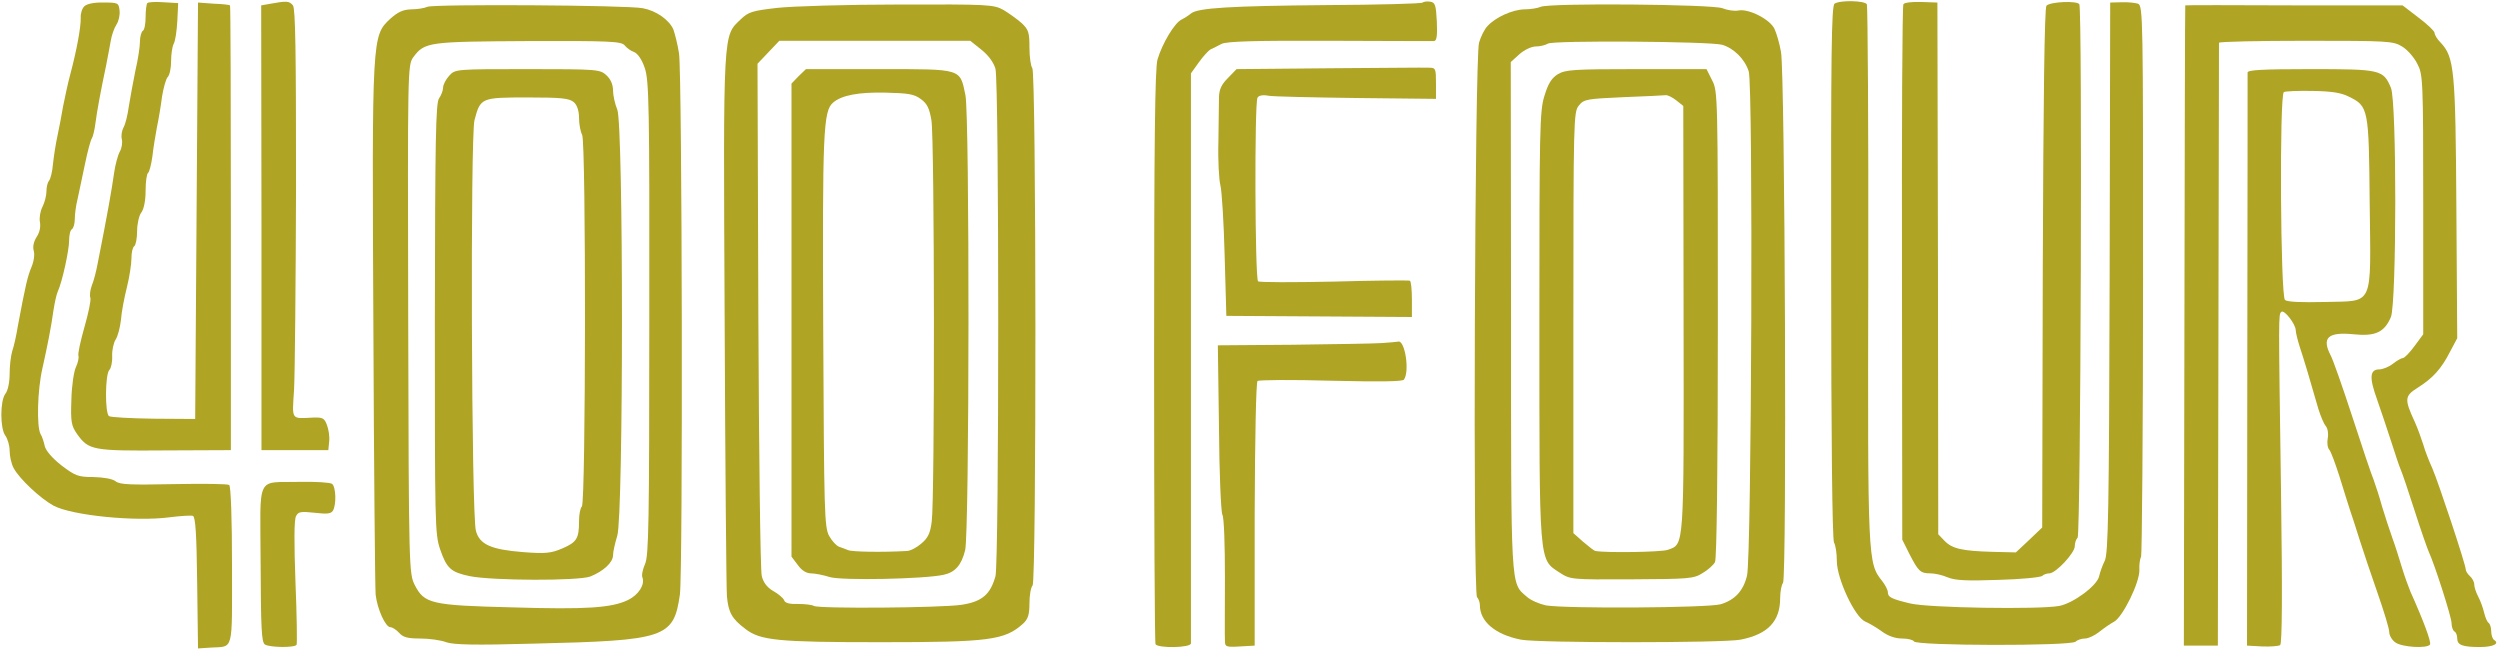 <!--?xml version="1.0" standalone="no"?--><svg viewBox="13.6 12.6 882.5 230.6" xmlns="http://www.w3.org/2000/svg"><title>HONDA CB400F - SVG vector logo - www.oklogos.com</title><g fill="#afa423"><path d="m43.4 14.8c-.8.7-1.4 2.6-1.3 4 .1 3.4-1.5 11.8-3.6 19.7-.9 3.3-2 8.5-2.6 11.5-.5 3-1.4 7.7-2 10.5-.6 2.7-1.3 7.2-1.6 10-.2 2.7-.9 5.4-1.4 5.9-.5.6-.9 2.2-.9 3.7s-.6 3.9-1.4 5.5c-.8 1.5-1.2 4-.9 5.4.3 1.7-.1 3.7-1.2 5.3-1 1.6-1.4 3.4-1 4.8.4 1.2.1 3.7-.8 5.8-1.4 3.4-2.1 6.4-4.8 20.8-.5 3.2-1.4 7.2-2 8.9-.5 1.7-.9 5.3-.9 8 0 2.9-.6 5.9-1.5 7-1.9 2.5-1.9 12.3 0 14.8.8 1.1 1.5 3.5 1.5 5.3 0 1.9.6 4.6 1.4 6.1 2 3.8 9.5 10.8 14.1 13.3 6.6 3.5 29.1 5.7 41 4.1 3.9-.5 7.6-.7 8.2-.5.9.4 1.3 6.4 1.5 23.6l.3 23.2 4.5-.3c8.2-.5 7.5 2 7.5-28.9 0-16.5-.4-28.1-1-28.5-.5-.4-9.3-.5-19.6-.3-15.1.3-19 .2-20.5-1-1.1-.9-4.3-1.4-7.8-1.5-5.4 0-6.4-.4-11.3-4.1-3.3-2.6-5.5-5.2-5.9-6.8-.3-1.4-.9-3.4-1.5-4.3-1.4-2.7-1.1-15.6.7-23.3 1.8-8.1 3-14.1 3.9-20.5.4-2.5 1-5.4 1.5-6.5 1.6-3.5 4-14.6 4-18 0-1.9.4-3.7 1-4 .5-.3 1-1.9 1-3.5 0-1.7.4-4.9 1-7.2.5-2.4 1.7-7.9 2.6-12.3s2-8.5 2.4-9c.4-.6 1-3 1.3-5.5.6-4.5 1.8-11 3.8-20.5.5-2.8 1.3-6.6 1.6-8.5s1.2-4.5 2-5.7 1.3-3.4 1.1-5c-.3-2.7-.5-2.8-5.7-2.8-3.3-.1-5.9.5-6.7 1.3z"/><path d="m65.6 13.7c-.3.3-.6 2.6-.6 4.9 0 2.4-.4 4.6-1 4.9-.5.3-1 2.1-1 3.8 0 1.8-.7 6.4-1.6 10.2-.8 3.9-1.8 9.5-2.3 12.5-.4 3-1.2 6.4-1.9 7.6-.6 1.1-.9 3-.6 4.1.3 1.2 0 3.2-.7 4.4-.7 1.3-1.6 4.6-2 7.4-.9 6.3-2.2 13.8-5.8 32-.5 2.7-1.4 6.3-2.1 7.9-.6 1.6-.8 3.6-.5 4.3.3.8-.7 5.5-2.1 10.4s-2.4 9.5-2.1 10.2c.2.6-.2 2.4-.9 3.9-.7 1.4-1.5 6.6-1.6 11.5-.3 7.9 0 9.2 2 12.1 4.1 5.7 5.4 6 31 5.8l23.3-.1v-78.3c0-43.1-.1-78.5-.3-78.7s-2.8-.5-5.8-.6l-5.5-.4-.5 73.5-.5 73.5-14.7-.1c-8-.1-15.1-.5-15.7-.9-1.5-.9-1.4-14.8.1-16.3.6-.6 1.1-2.8 1-4.9-.1-2 .5-4.7 1.2-5.8.8-1.2 1.6-4.3 1.9-7 .2-2.8 1.2-7.9 2.1-11.5s1.6-8.2 1.6-10.2.4-3.9 1-4.3c.5-.3 1-2.7 1-5.3s.7-5.6 1.5-6.6c.9-1.2 1.5-4.2 1.5-7.7 0-3.2.4-6 .9-6.3.4-.3 1.1-2.9 1.5-5.8.3-2.9 1.1-7.6 1.6-10.3.6-2.8 1.4-7.6 1.8-10.8.5-3.1 1.4-6.3 2-6.9.7-.7 1.2-3.2 1.2-5.6s.4-5.1.9-6.1c.6-1 1.1-4.6 1.3-8.1l.3-6.3-5.1-.3c-2.8-.2-5.4-.1-5.8.3zm43.6.2-3.4.6.1 78.5v78.5h23.6l.3-3.1c.2-1.6-.2-4.3-.8-5.8-.9-2.4-1.5-2.7-4.8-2.6-8 .4-7.5 1.1-6.8-9.8.3-5.3.6-37.7.7-72 0-47.4-.2-62.6-1.1-63.7-1.3-1.6-2.3-1.6-7.8-.6zm406.6-.4c-.3.4-15.6.8-34 .9-34 .3-45.2 1-47.7 2.9-.7.6-2.2 1.6-3.4 2.2-2.5 1.2-6.8 8.4-8.5 14.1-.9 3-1.2 29.8-1.2 104.8 0 55.4.2 101.1.5 101.6.9 1.5 12.5 1.3 12.5-.3v-201.2l2.8-3.9c1.5-2.1 3.4-4.2 4.2-4.6s2.6-1.2 3.8-1.9c1.8-.9 11.7-1.2 38-1.1 19.7.1 36.3.1 37 .1 1-.1 1.2-1.9 1-6.9-.3-5.9-.6-6.7-2.3-7-1.2-.2-2.4 0-2.7.3zm145.4.4c-1.1.7-1.3 17.9-1.2 94.6 0 58.2.4 94.4 1 95.6.6 1 1 3.9 1 6.5 0 6.3 6.4 19.9 10 21.4 1.4.6 4 2.1 5.9 3.5 2.2 1.6 4.7 2.5 7.2 2.5 2 0 3.9.5 4.1 1 .5 1.6 55.5 1.7 57.1.1.6-.6 2.1-1.1 3.3-1.1s3.5-1.1 5.1-2.4c1.5-1.2 3.8-2.8 5.1-3.5 3.1-1.6 9.2-14 9-18.4-.1-1.8.2-3.9.6-4.5.3-.6.7-44.6.7-97.8 0-92.7 0-96.8-1.8-97.5-1-.3-3.6-.6-5.8-.5l-4 .1-.2 97c-.2 82.5-.5 97.4-1.7 100-.8 1.6-1.7 4.1-2 5.5-.7 3.3-9 9.5-14.1 10.5-7 1.3-46.4.7-52.7-.9-6.6-1.6-7.8-2.2-7.8-4 0-.7-.9-2.5-2-3.9-5.1-6.4-5.1-7.1-4.9-108.3.1-51.8-.2-94.7-.5-95.3-.8-1.3-9.5-1.5-11.4-.2z"/><path d="m685.5 14.1c-.4.5-.6 43.2-.5 95l.1 94 2.6 5.2c3.1 6 3.8 6.7 7.4 6.7 1.5 0 4.2.6 6 1.4 2.6 1.1 6.8 1.3 17.9.9 8-.2 14.9-.9 15.5-1.4.5-.5 1.6-.9 2.5-.9 2.3 0 9-7.2 9-9.6 0-1.1.4-2.4 1-3 1.1-1.1 1.7-186.5.6-188.3-.8-1.3-10.2-.9-11.6.5-.7.7-1.1 33.6-1.3 92.6l-.2 91.6-4.6 4.4-4.7 4.4-8.3-.2c-10.7-.3-14.2-1.1-16.9-3.9l-2.2-2.3-.1-93.8-.2-93.9-5.7-.2c-3.2-.1-6 .2-6.3.8zm-521 .9c-1.1.5-3.7.9-5.8.9-2.8.1-4.6.9-7.3 3.3-6.5 6.1-6.5 5.7-6 108.4.2 50 .6 92.7.8 94.9.6 5.2 3.5 11.5 5.2 11.5.7 0 2.1.9 3.1 2 1.4 1.6 3.1 2 7.5 2 3.2 0 7.3.6 9.1 1.3 2.6.9 9.9 1.1 30.9.5 46.6-1.1 49.4-2 51.6-17.3 1.1-7.9.8-184.1-.3-191-.5-3.3-1.5-7.1-2-8.5-1.5-3.4-6-6.6-10.8-7.5-5.4-1.1-73.5-1.5-76-.5zm69.6 13.6c.7.9 2.2 2 3.4 2.4 1.2.5 2.7 2.6 3.7 5.6 1.5 4.4 1.7 12.9 1.6 88.4 0 72.2-.2 83.9-1.5 86.7-.8 1.8-1.3 4-.9 4.8.9 2.5-1.4 6.1-5.1 7.9-5.8 2.8-14.8 3.4-40.8 2.6-28.8-.7-31.1-1.3-34.5-7.9-2-4.1-2.1-5.1-2.3-93.9-.2-88.3-.2-89.7 1.8-92.4 4-5.4 5.3-5.5 40.6-5.7 28.9-.1 32.8.1 34 1.5z"/><path d="m172.2 39.3c-1.2 1.3-2.2 3.2-2.2 4.3 0 1-.7 2.7-1.4 3.7-1.2 1.5-1.4 14.7-1.5 77.7 0 72.8 0 76.1 1.9 81.6 2.3 6.7 3.8 8 10.5 9.4 8.1 1.6 38.3 1.7 42.5.1 4.7-1.9 8-5 8-7.5 0-1.2.7-4.3 1.5-6.9 2.2-7.3 2.2-145.1 0-150.4-.8-1.9-1.5-5-1.5-6.7 0-2.1-.8-4-2.3-5.4-2.3-2.1-3-2.2-27.8-2.2-25.4 0-25.6 0-27.7 2.3zm44 9.4c1.1 1 1.8 3 1.8 5.5 0 2.2.5 4.9 1.1 6 1.4 2.7 1.3 129.8-.1 131.2-.6.6-1 2.9-1 5.2 0 6.1-.8 7.4-5.9 9.6-4 1.7-5.9 1.9-13.8 1.3-11.4-.9-15.4-2.7-16.7-7.5-1.6-5.4-2-139.4-.5-145 2.1-7.9 2.3-8 18.7-8 12.1 0 14.8.3 16.4 1.7zm71.6-33.3c-8.6 1-10 1.4-12.7 4-6.3 6.1-6.2 2.6-5.7 105.6.2 51.4.6 95.5.8 98 .5 5.7 1.7 8 6.5 11.6 5.3 4.1 11.4 4.7 47.8 4.7 38.4 0 43.8-.7 50.3-6.6 1.7-1.6 2.2-3.1 2.2-7.2 0-2.8.5-5.6 1.1-6.2 1.4-1.4 1.3-181.3-.1-182.7-.5-.5-1-3.8-1-7.1 0-5.4-.3-6.4-2.7-8.7-1.6-1.4-4.5-3.5-6.5-4.7-3.5-1.9-5.2-2-37-1.9-18.3 0-37.7.6-43 1.2zm72.3 14.8c2.4 1.9 4.3 4.5 4.9 6.7 1.3 4.9 1.3 174.3 0 179.1-1.8 6.5-4.8 9-12 10.1-7.6 1.1-50.4 1.4-52.1.4-.6-.4-3.1-.7-5.6-.7-2.9.1-4.6-.3-4.9-1.3-.3-.8-2.1-2.3-3.9-3.3-2.2-1.3-3.5-3.1-4-5.3-.5-1.9-1-43.3-1.2-92.1l-.3-88.7 3.8-4 3.9-4.1h67.4z"/><path d="m295.5 39.5-2.5 2.6v167l2.2 2.9c1.4 2 3.1 3 4.7 3 1.4 0 4.4.6 6.6 1.3 4.2 1.3 33.5.7 40.2-.8 4.1-.9 6.3-3.4 7.6-8.7 1.5-6 1.6-153.3.1-160.6-2-9.5-.9-9.2-30.5-9.2h-25.8zm43.2 8.1c2.2 1.6 3 3.3 3.7 7.5 1.1 6.4 1.2 134 .1 141.6-.5 4.1-1.3 5.8-3.7 7.8-1.6 1.4-3.9 2.6-5.1 2.6-8.7.5-19.5.3-20.7-.3-.8-.3-2.3-.9-3.2-1.2s-2.5-2-3.5-3.8c-1.7-3.1-1.8-8.1-2.1-72.3-.3-70.7 0-77.7 3.5-80.7 3.1-2.6 8.9-3.7 18.5-3.5 8.1.2 10.1.5 12.5 2.3zm218.8-32.6c-1.1.5-3.7.9-5.8.9-4.2.1-10.2 2.8-13 5.9-1.1 1.1-2.4 3.8-3 5.9-1.5 5.1-2.2 194.2-.7 195.7.5.5 1 1.8 1 2.8 0 5.8 5.4 10.4 14.5 12.2 6.3 1.2 71.4 1.2 77.5 0 9.7-1.9 14-6.5 14-14.7 0-2.3.5-4.8 1-5.3 1.4-1.4.7-179.7-.7-187.4-.5-3-1.6-6.7-2.3-8.2-1.6-3.4-9.1-7.2-12.7-6.5-1.4.3-4-.1-5.7-.8-3.7-1.4-60.9-1.9-64.1-.5zm64 13.4c4.1 1.2 8 5 9.4 9.4 1.6 4.9 1 171.5-.6 178-1.3 5.4-4.3 8.6-9.3 10.1-4.5 1.3-54.8 1.6-61.7.4-2.3-.5-5.4-1.8-6.8-3.1-5.7-5-5.5-1.5-5.5-98.9l-.1-89.8 3.1-2.8c1.7-1.5 4.2-2.7 5.8-2.7 1.5 0 3.4-.5 4.2-1 1.8-1.2 57-.8 61.5.4z"/><path d="m563.5 38.8c-2.2 1.4-3.4 3.3-4.7 7.6-1.7 5.2-1.8 12.1-1.8 81 0 85-.2 82.5 7.1 87.3 3.9 2.5 3.9 2.5 25.5 2.4 20.1-.1 21.9-.2 25-2.2 1.9-1.1 3.9-2.9 4.4-3.9.6-1.2 1-31.9 1-84 0-80.4 0-82.2-2-86l-2-4h-24.8c-22.2 0-25 .2-27.7 1.8zm41.8 9.2 2.5 2 .1 75c.1 82 .3 79.6-5.6 81.7-2.2.8-21.7 1.1-25.5.4-.4 0-2.3-1.5-4.3-3.2l-3.5-3.1v-74.3c0-71.6.1-74.4 1.9-76.6 1.8-2.3 2.8-2.4 15.8-3 7.6-.3 14.3-.6 14.9-.7s2.3.7 3.7 1.8zm179.7-33.5c-.1 0-.2 50.8-.3 113l-.2 113h12l.2-106c.1-58.3.2-106.3.2-106.8.1-.4 13.9-.7 30.7-.7 29.1 0 30.8.1 33.9 2 1.9 1.1 4.3 3.9 5.4 6.1 2 3.8 2.1 5.3 2.1 49.7v45.8l-3.1 4.2c-1.7 2.3-3.5 4.2-4.1 4.2-.5 0-2.1.9-3.5 2s-3.6 2-4.8 2c-3.4 0-3.6 2.9-.8 10.6 1.3 3.8 3.6 10.5 5 14.9s2.9 8.9 3.4 10 2.7 7.6 4.9 14.5 4.5 13.4 5 14.5c2 4.3 8 22.9 8 25.1 0 1.3.5 2.6 1 2.9.6.3 1 1.4 1 2.5 0 2.3 1.9 3 8 3 4.7 0 7.1-1.2 5-2.5-.5-.3-1-1.7-1-3s-.4-2.6-.9-3c-.5-.3-1.2-1.9-1.6-3.6s-1.3-4.2-2.1-5.7-1.4-3.4-1.4-4.3-.7-2.2-1.5-2.9-1.5-1.8-1.5-2.4c0-1.7-9.7-30.9-11.8-35.7-1.1-2.4-2.6-6.2-3.2-8.4-.7-2.2-2-5.8-3-8-3.7-8-3.6-9.1 1-12 5.4-3.4 8.4-6.7 11.5-12.8l2.5-4.7-.3-45.8c-.3-49-.7-53.4-5.6-58.6-1.2-1.2-2.1-2.7-2.1-3.4 0-.6-2.6-3.1-5.7-5.4l-5.6-4.3h-38.4c-21.1-.1-38.3-.1-38.3 0zm-302.2 22.2-32.7.3-3 3.1c-2.3 2.3-3.1 4-3.2 6.7 0 2-.1 9.1-.2 15.7-.2 6.6.2 13.6.7 15.5s1.2 13.1 1.5 24.8l.6 21.3 32.8.2 32.7.2v-6.2c0-3.4-.3-6.4-.7-6.6-.5-.2-12.5-.1-26.8.3-14.3.3-26.4.3-26.8-.1-1.1-.8-1.3-63.2-.2-64.8.4-.8 1.9-1.1 3.9-.7 1.7.3 15.7.6 31.1.8l28 .3v-5.5c0-5.2-.1-5.5-2.5-5.5-1.4-.1-17.2.1-35.2.2z"/><path d="m807 38.2c0 .7 0 46.5-.1 101.8l-.1 100.5 5.4.3c2.9.1 5.8-.1 6.3-.5.7-.5.8-18.7.3-54.3-.9-63.1-.9-62.3.1-63.3s5.1 4.4 5.1 6.5c0 .7.6 3.3 1.4 5.8 1.4 4.2 3.7 11.8 6.6 22 .8 2.5 1.9 5.2 2.6 6s1 2.7.7 4.3c-.3 1.5-.1 3.3.5 4 .6.6 2.2 5 3.7 9.7 1.4 4.7 3.1 9.8 3.6 11.5.6 1.6 2.1 6.4 3.4 10.5s4.2 12.7 6.4 19 4.1 12.5 4.1 13.7 1 2.9 2.2 3.7c2.4 1.7 11.3 2.2 12.2.7.5-.8-2.3-8.4-6.9-18.6-.7-1.7-2.1-5.5-3-8.5s-2.4-7.8-3.4-10.5c-1-2.8-2.6-7.7-3.6-11-.9-3.3-2.3-7.6-3-9.5-.8-1.9-4.2-12-7.6-22.5-3.4-10.4-6.8-20.1-7.6-21.5-3.2-6.2-.9-8.3 8.1-7.4 7.7.8 10.9-.7 13.2-6.1 2-5 2.1-76 0-80.9-2.7-6.4-3.6-6.6-28.3-6.6-17.2 0-22.3.3-22.3 1.2zm35.7 8.5c7 3.4 7.1 4.2 7.4 37.4.4 37.5 1.7 34.6-15.8 35.1-8.4.2-13.2 0-14.1-.7-1.6-1.4-2-72.4-.4-73.4.6-.3 5.1-.5 10.1-.4 6.5.1 10.1.6 12.8 2zm-341.2 87c-2.7.2-16.9.4-31.5.6l-26.5.2.4 29c.1 15.9.7 29.8 1.2 30.8.6.9.9 10.8.9 22 0 11.1-.1 21.2 0 22.5 0 2.1.4 2.3 5.3 2l5.2-.3v-46.2c.1-27.9.5-46.6 1-47.2.6-.4 12.1-.5 26-.1 17.5.4 25.2.3 25.7-.4 2.1-3 .3-14.2-2.1-13.4-.4.1-2.8.3-5.6.5zm-382 49c-15.8.4-14-3.2-13.9 28.8.1 22.7.3 27.8 1.5 28.6 1.7 1.1 10.6 1.2 11.2.1.2-.4.1-10.3-.4-22.1-.5-13.8-.5-22.1.2-23.3.8-1.6 1.7-1.7 6.5-1.2 4.3.5 5.8.4 6.5-.7 1.3-2.1 1.1-8.5-.3-9.5-.7-.5-5.8-.8-11.3-.7z"/></g></svg>